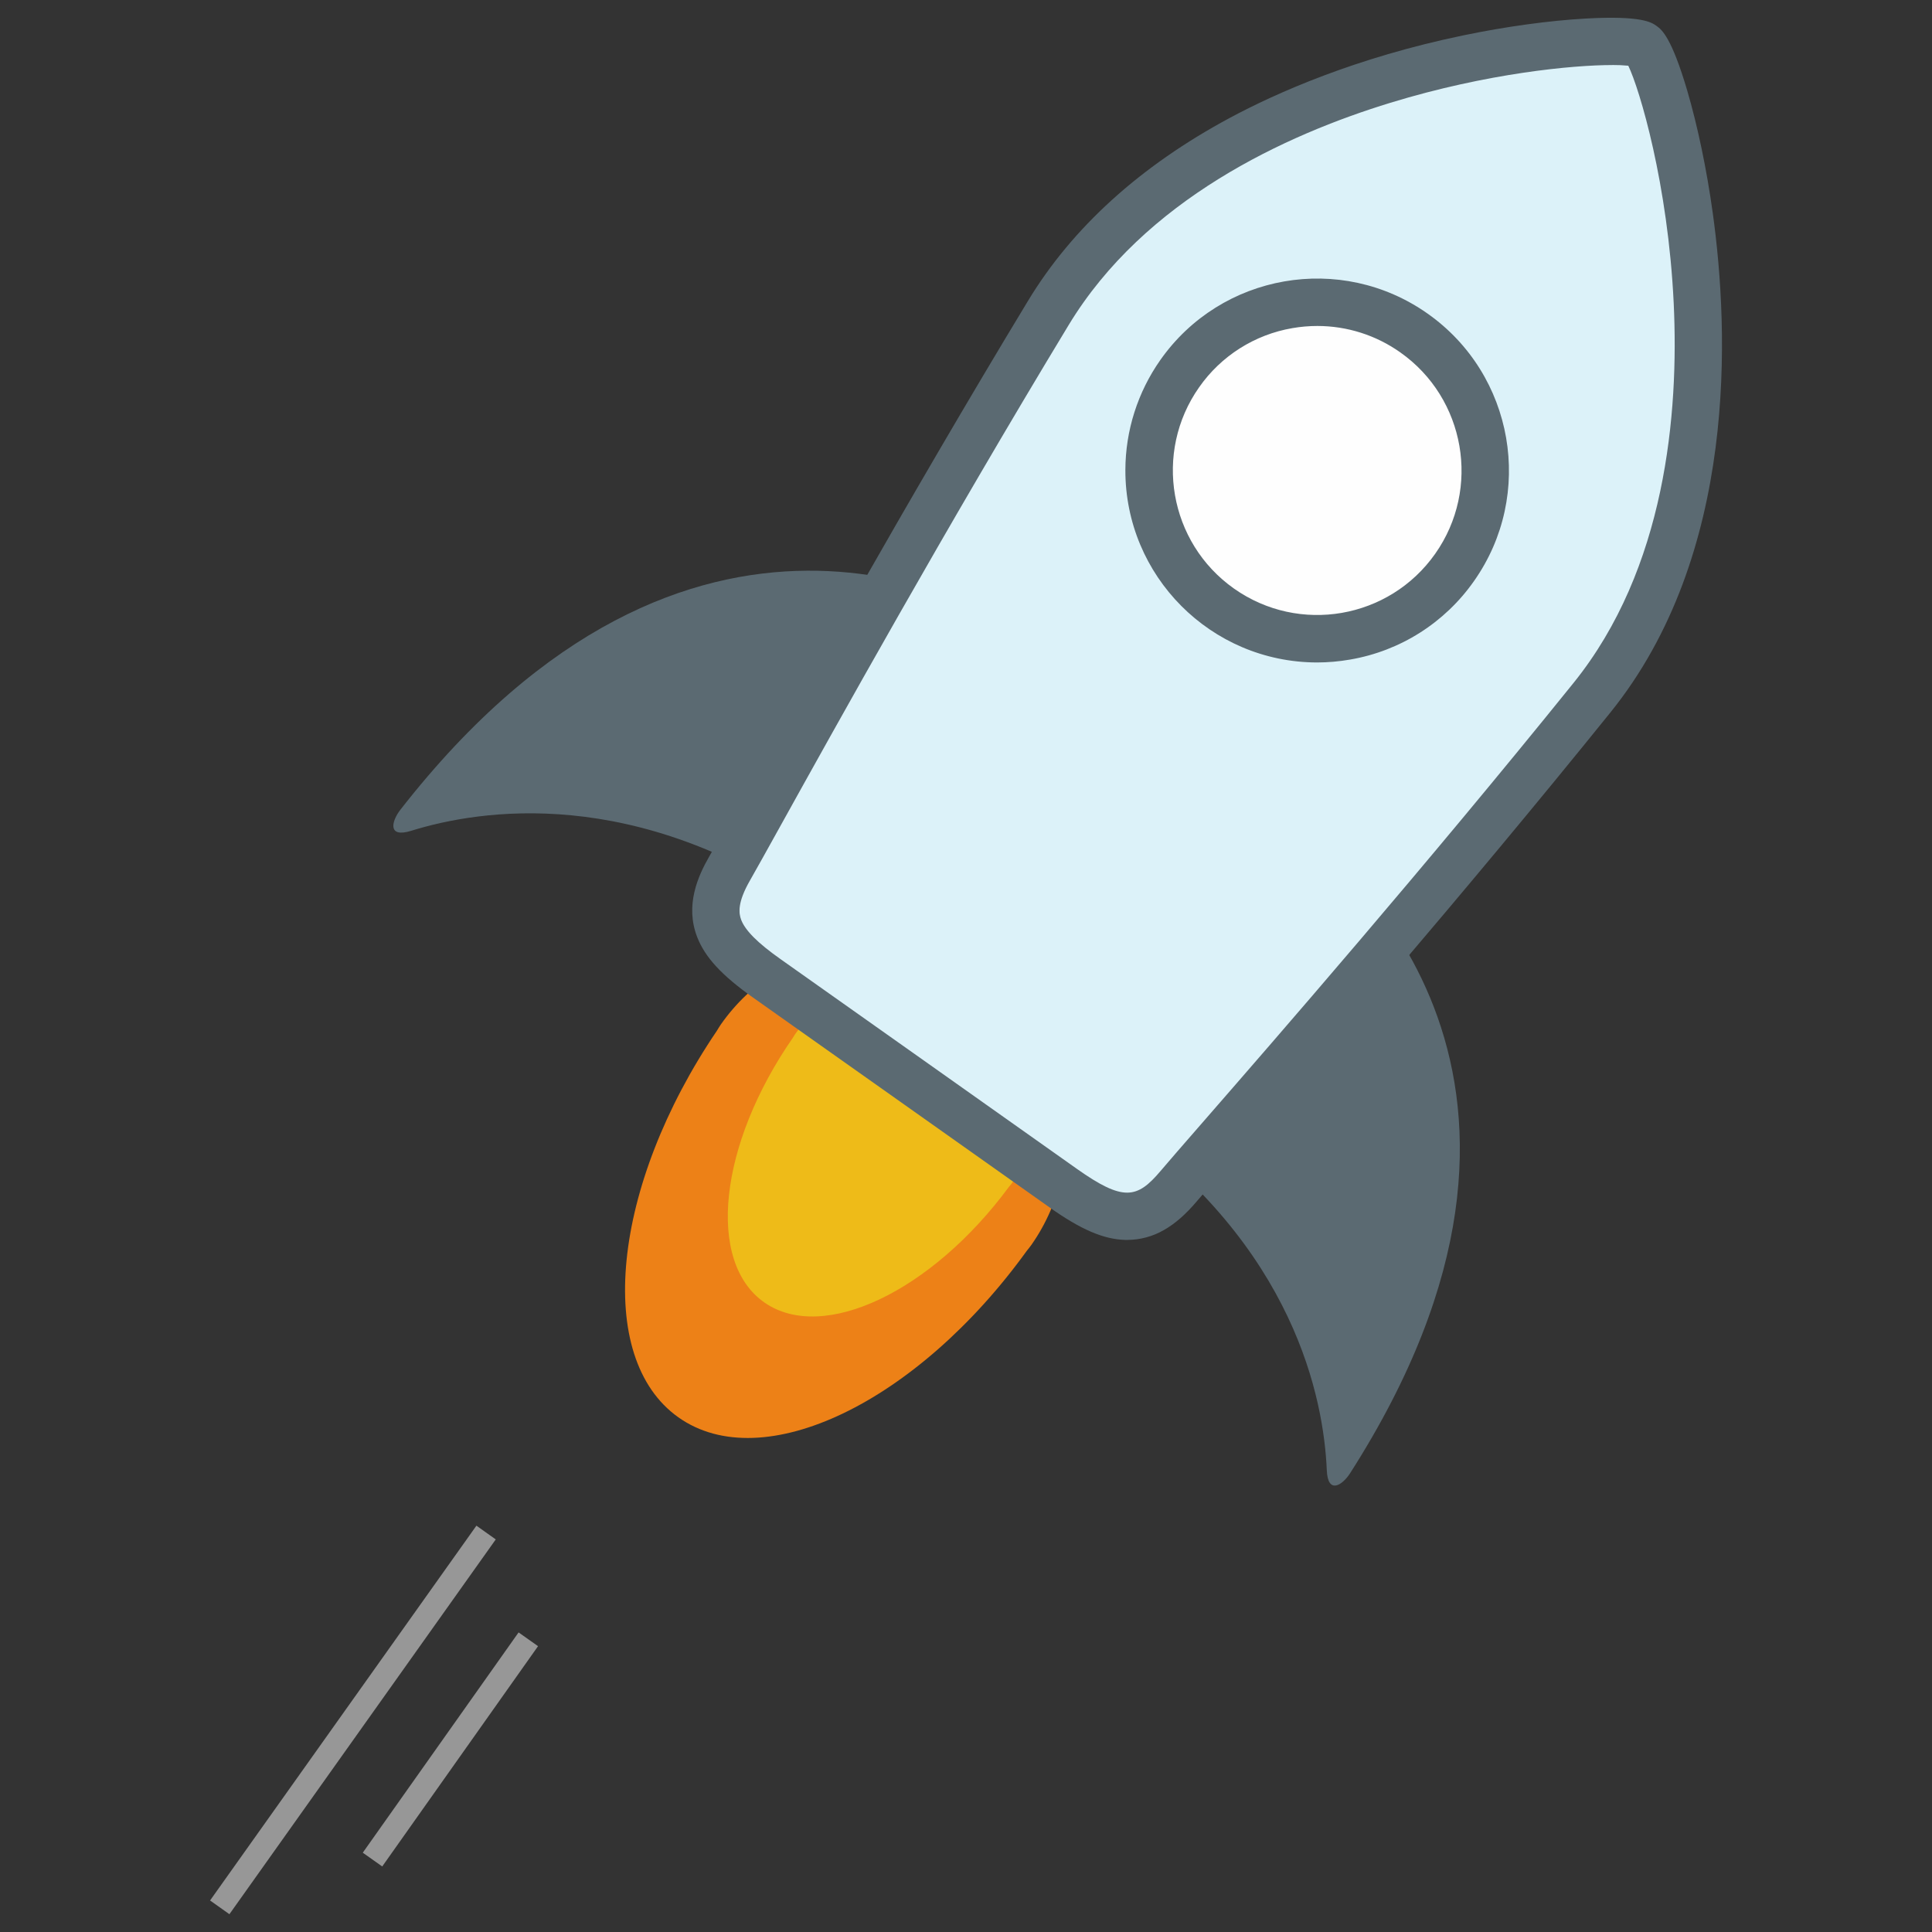 <?xml version="1.0" encoding="iso-8859-1"?>
<!-- Generator: Adobe Illustrator 19.0.0, SVG Export Plug-In . SVG Version: 6.00 Build 0)  -->
<svg version="1.1" id="Layer_1" xmlns="http://www.w3.org/2000/svg" xmlns:xlink="http://www.w3.org/1999/xlink" x="0px" y="0px"
	 viewBox="1000 -1000 2500 2500" style="enable-background:new 1000 -1000 2500 2500;" xml:space="preserve">
<rect x="1000" y="-1000" width="2500" height="2500" fill="#333333" stroke="none"/>
<path style="fill:#ED8117;" d="M1877.835,834.022c109.057,77.388,309.024-19.105,450.781-215.403c2-2.601,4.147-5.031,6.024-7.755
	c77.977-111.425,51.105-265.477-59.89-344.251c-110.996-78.774-264.164-52.283-342.031,59.118c-1.914,2.736-3.485,5.583-5.264,8.368
	C1791.637,534.643,1768.79,756.708,1877.835,834.022"/>
<path style="fill:#EEBB18;" d="M1989.395,685.59c75.903,52.553,216.028-14.332,315.858-149.401c1.46-1.791,2.957-3.46,4.319-5.337
	c54.137-74.845,37.35-179.406-37.495-233.543c-0.991-0.717-1.99-1.423-2.996-2.118c-77.302-53.571-184.482-34.81-239.366,41.841
	c-1.399,1.89-2.454,3.841-3.681,5.73C1930.29,480.715,1913.443,633,1989.395,685.59"/>
<g>
	<path style="fill:#5B6A72;" d="M1518.099,47.812c-11.448,14.724-17.092,36.909,14.012,27.227
		c88.725-27.596,289.87-59.805,523.347,102.149c315.343,218.703,289.735-348.153,289.735-348.153
		C2270.308-222.855,1893.516-433.485,1518.099,47.812 M2716.855,902.391c1.337,32.037,20.246,19.448,30.16,3.963
		c324.595-507.273,1.423-786.738-72.247-838.886c0,0-538.782,163.978-228.642,383.761
		C2675.763,613.945,2712.978,811.04,2716.855,902.391"/>
</g>
<path style="fill:#DCF2F9;" d="M2389.292,537.207c61.572,45.522,98.812,52.946,143.561-2.331s280.091-331.294,515.211-635.594
	s91.695-827.941,63.473-848.8l-0.368,0.442l0.245-0.552c-28.221-20.859-546.795,13.853-740.847,348.472
	s-362.656,659.926-397.197,722.7c-34.541,62.774-15.35,97.155,46.209,142.641c28.05,20.675,107.032,79.032,184.85,136.505
	C2282.247,458.163,2361.242,516.532,2389.292,537.207"/>
<path style="fill:#5B6A72;" d="M2458.679,604.447h-2.552c-28.099-0.761-57.4-13.325-97.965-42.038
	c-28.528-20.172-107.977-76.394-187.206-132.518l-4.663-3.301l-124.64-88.173l-67.29-47.608
	c-40.492-28.688-62.148-52.136-72.283-78.431c-15.865-41.13,1.227-78.848,15.424-103.646c7.448-12.982,21.08-37.534,39.939-71.51
	c69.314-124.898,213.501-384.804,372.878-648.048c57.351-94.738,145.046-174.236,260.655-236.409
	c61.105-32.835,163.193-78.038,302.214-106.934c54.958-11.423,111.29-19.166,158.616-21.829c72.541-4.074,85.413,5.055,91.609,9.448
	l0.577,0.417c6.356,4.528,19.105,14.871,39.265,83.363c13.497,45.903,25.215,102.051,32.994,158.101
	c21.35,153.745,32.528,442.192-132.432,646.637c-193.083,239.415-388.117,463.382-481.849,570.955
	c-25.522,29.313-43.964,50.479-53.621,61.903c-14.062,16.626-27.865,28.651-42.209,36.81
	C2491.714,599.987,2475.348,604.404,2458.679,604.447 M3086.236-915.824c-50.786,0-161.794,10.466-286.987,48.798
	c-135.708,41.51-318.153,125.192-416.56,287.87c-158.812,262.25-302.656,521.481-371.786,646.048
	c-18.982,34.209-32.7,58.897-40.369,72.283c-16.516,28.786-14.724,42.479-11.411,51.191c5.338,13.828,21.399,29.878,50.553,50.516
	l67.302,47.608l124.64,88.173l4.675,3.313c79.228,56.075,158.665,112.284,187.193,132.518
	c60.124,42.541,77.952,38.577,108.161,2.883c9.939-11.755,28.504-33.129,54.197-62.578
	c93.486-107.327,288.005-330.668,480.315-569.126c119.389-148.003,136.37-348.853,129.61-491.285
	c-7.362-154.285-44.087-277.011-58.762-307.343c-6.904-0.663-13.838-0.97-20.773-0.92"/>
<path style="fill:#FEFEFE;" d="M2579.147-213.248c98.247,69.253,234.004,45.706,303.073-52.553
	c69.069-98.259,45.633-234.016-52.614-303.269c-98.247-69.253-233.955-45.755-303.073,52.541
	C2457.415-418.233,2480.937-282.513,2579.147-213.248"/>
<path style="fill:#5B6A72;" d="M2703.947-142.768c-137.212-0.402-248.119-111.96-247.717-249.173
	c0.149-50.933,15.949-100.59,45.26-142.245c78.821-112.05,233.553-138.987,345.603-60.166c0.09,0.063,0.179,0.126,0.269,0.189
	c111.941,78.909,138.861,234.139,60.013,346.018c-37.756,53.972-95.551,90.578-160.481,101.646
	C2732.711-144.027,2718.343-142.779,2703.947-142.768 M2704.72-578.187c-10.837,0-21.654,0.931-32.332,2.785
	c-48.847,8.347-92.319,35.903-120.714,76.517c-59.302,84.271-39.044,201.157,45.167,260.544
	c84.291,59.438,200.807,39.291,260.245-45c0.03-0.043,0.061-0.086,0.091-0.129c59.375-84.259,39.093-201.12-45.191-260.532
	C2780.635-566.232,2743.153-578.177,2704.72-578.187"/>
<g>
	<path style="fill:#979797;" d="M1271.837,1459.198l344.653-484.975L1641.503,992l-344.653,484.975L1271.837,1459.198z
		 M1469.435,1397.379l201.617-285.043l25.164,17.799L1494.6,1415.178L1469.435,1397.379z"/>
</g>
</svg>
